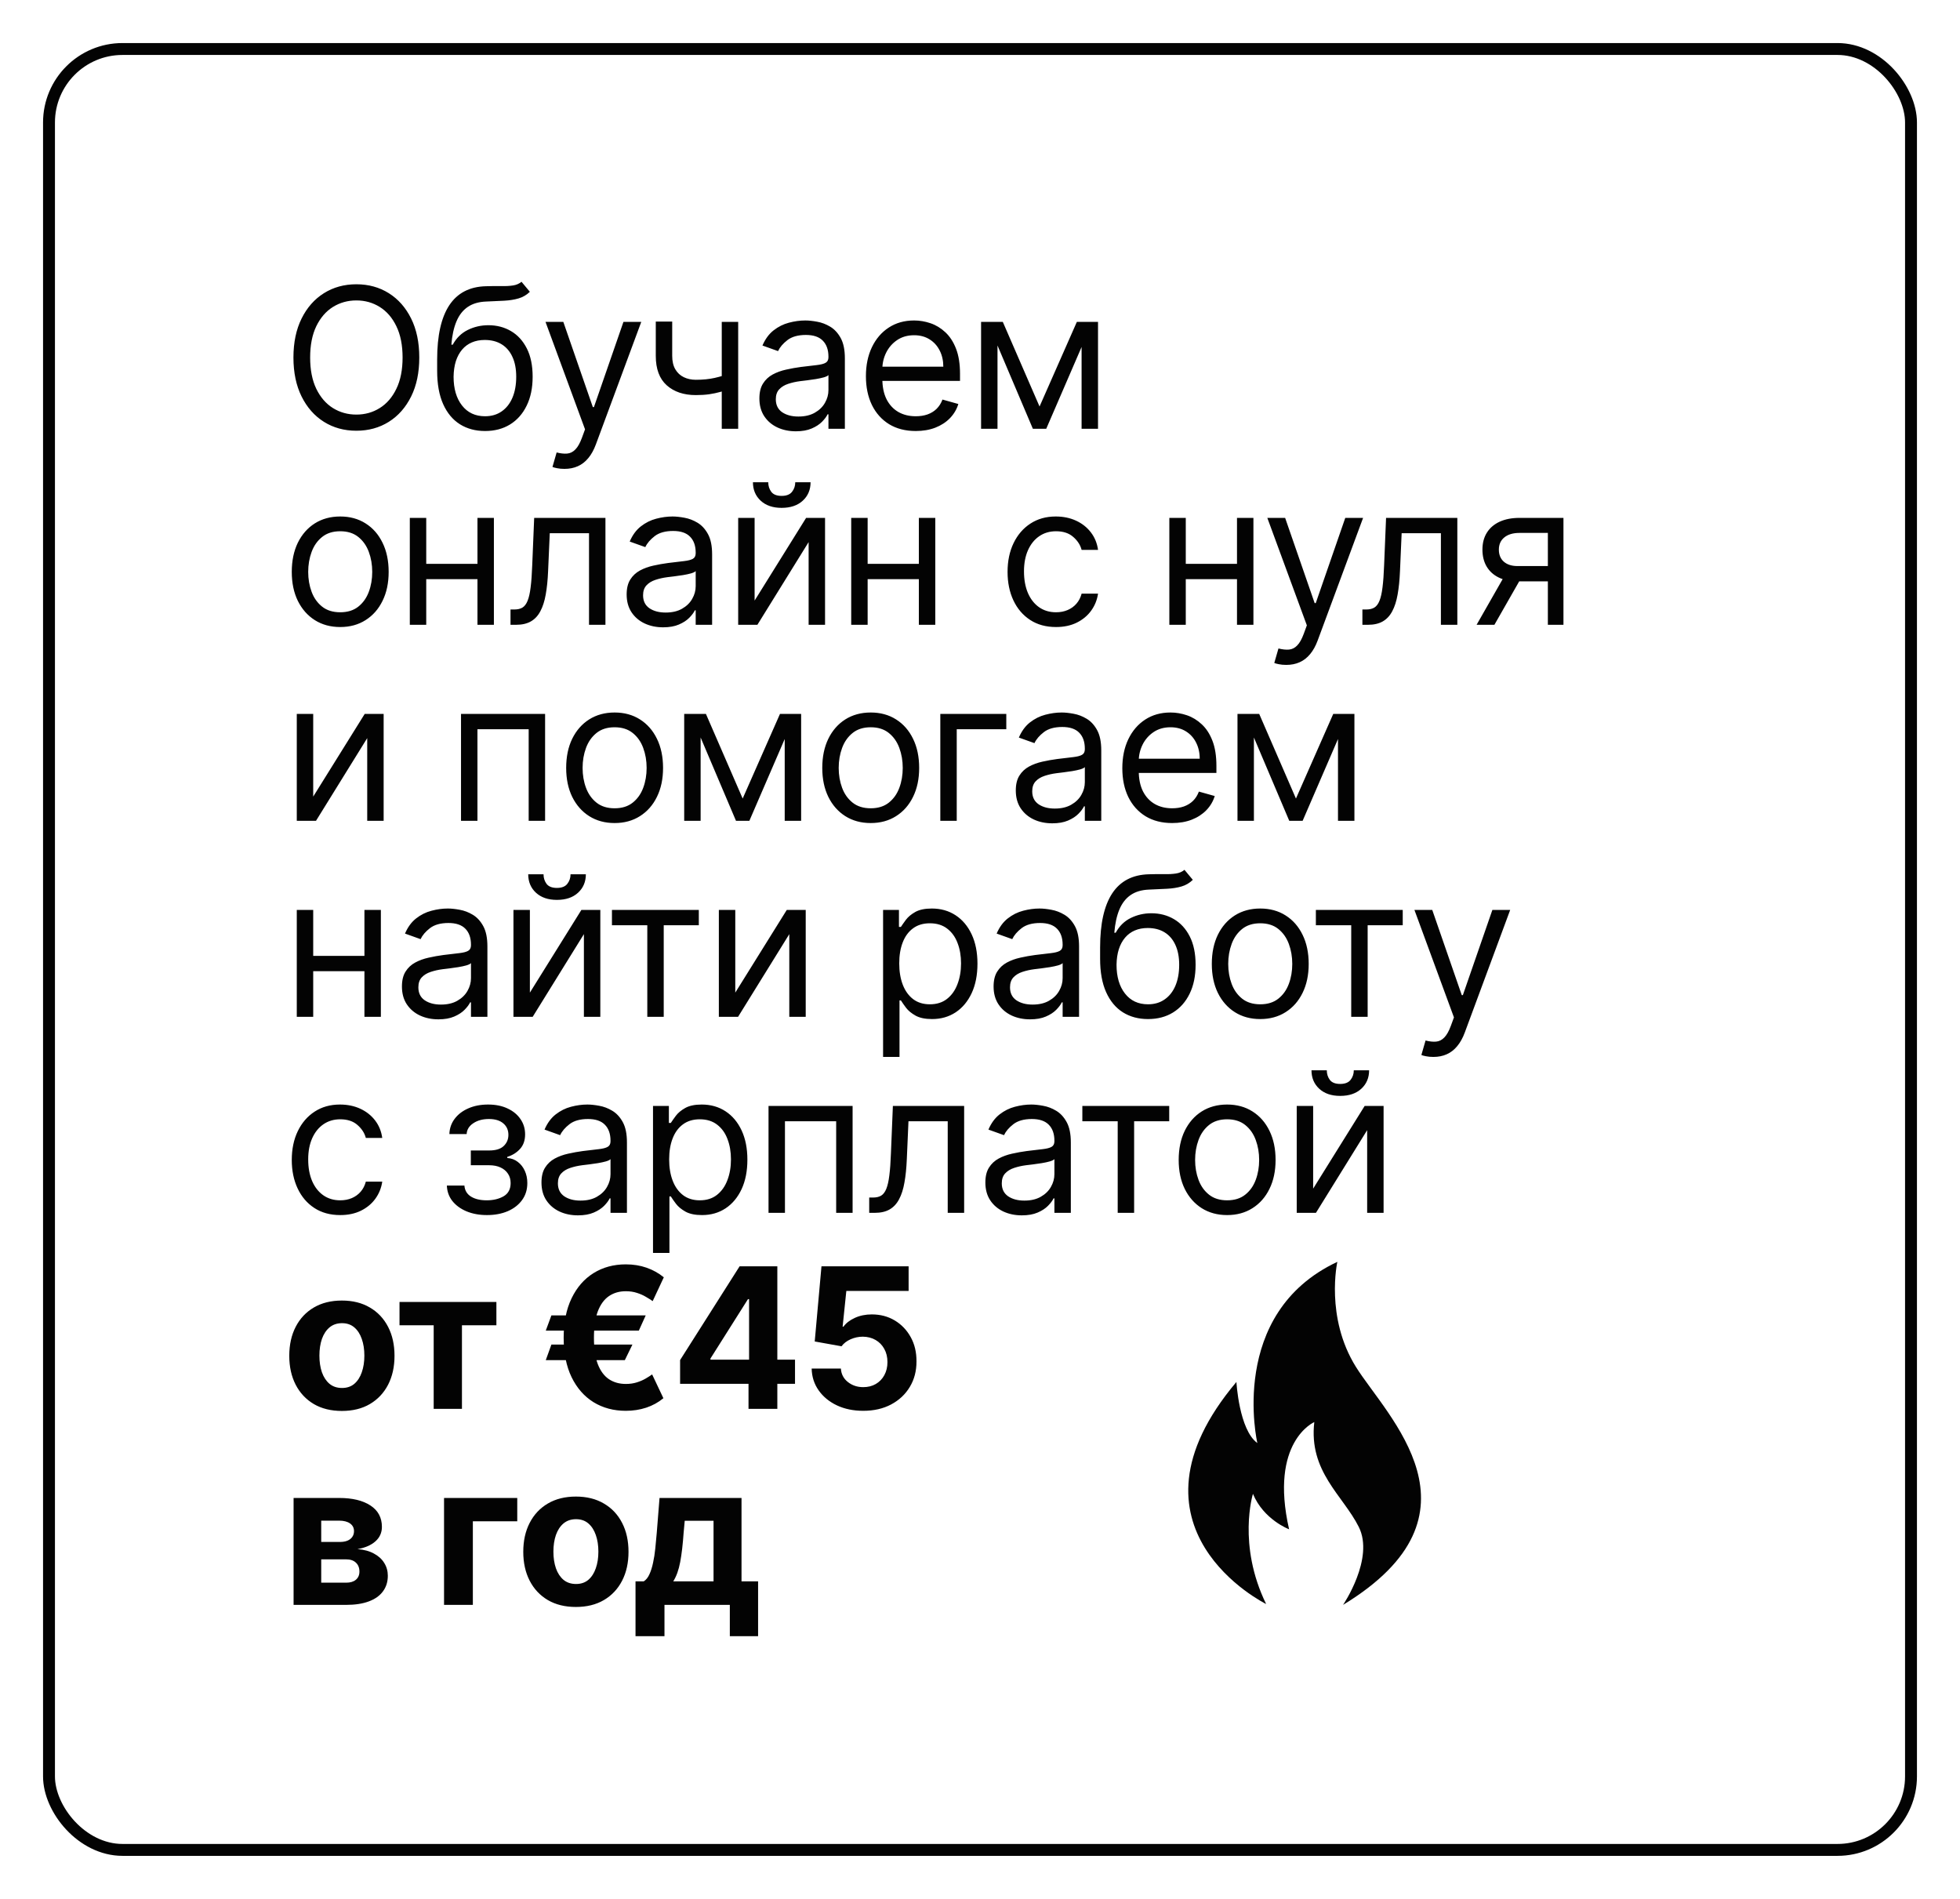 <?xml version="1.0" encoding="UTF-8"?> <svg xmlns="http://www.w3.org/2000/svg" width="160" height="155" viewBox="0 0 160 155" fill="none"> <g filter="url(#filter0_b_30_18)"> <rect width="160" height="155" fill="white" fill-opacity="0.7"></rect> </g> <rect x="4" y="4" width="152" height="147" rx="6" stroke="#030303" stroke-width="0.972" stroke-linecap="round"></rect> <path d="M34.227 29.182C34.227 30.409 34.006 31.47 33.562 32.364C33.119 33.258 32.511 33.947 31.739 34.432C30.966 34.917 30.083 35.159 29.091 35.159C28.099 35.159 27.216 34.917 26.443 34.432C25.671 33.947 25.062 33.258 24.619 32.364C24.176 31.47 23.954 30.409 23.954 29.182C23.954 27.954 24.176 26.894 24.619 26C25.062 25.106 25.671 24.417 26.443 23.932C27.216 23.447 28.099 23.204 29.091 23.204C30.083 23.204 30.966 23.447 31.739 23.932C32.511 24.417 33.119 25.106 33.562 26C34.006 26.894 34.227 27.954 34.227 29.182ZM32.864 29.182C32.864 28.174 32.695 27.324 32.358 26.631C32.025 25.938 31.572 25.413 31 25.057C30.432 24.701 29.796 24.523 29.091 24.523C28.386 24.523 27.748 24.701 27.176 25.057C26.608 25.413 26.155 25.938 25.818 26.631C25.485 27.324 25.318 28.174 25.318 29.182C25.318 30.189 25.485 31.04 25.818 31.733C26.155 32.426 26.608 32.951 27.176 33.307C27.748 33.663 28.386 33.841 29.091 33.841C29.796 33.841 30.432 33.663 31 33.307C31.572 32.951 32.025 32.426 32.358 31.733C32.695 31.04 32.864 30.189 32.864 29.182ZM42.572 23L43.254 23.818C42.989 24.076 42.682 24.256 42.333 24.358C41.985 24.46 41.591 24.523 41.152 24.546C40.712 24.568 40.224 24.591 39.686 24.614C39.08 24.636 38.578 24.784 38.18 25.057C37.782 25.329 37.475 25.724 37.26 26.239C37.044 26.754 36.905 27.386 36.845 28.136H36.958C37.254 27.591 37.663 27.189 38.186 26.932C38.708 26.674 39.269 26.546 39.867 26.546C40.549 26.546 41.163 26.704 41.708 27.023C42.254 27.341 42.686 27.812 43.004 28.438C43.322 29.062 43.481 29.833 43.481 30.75C43.481 31.663 43.318 32.451 42.992 33.114C42.67 33.776 42.218 34.288 41.635 34.648C41.055 35.004 40.375 35.182 39.595 35.182C38.815 35.182 38.131 34.998 37.544 34.631C36.956 34.26 36.5 33.71 36.174 32.983C35.849 32.252 35.686 31.349 35.686 30.273V29.341C35.686 27.398 36.015 25.924 36.674 24.921C37.337 23.917 38.333 23.398 39.663 23.364C40.133 23.349 40.551 23.345 40.919 23.352C41.286 23.36 41.606 23.343 41.879 23.301C42.152 23.259 42.383 23.159 42.572 23ZM39.595 33.977C40.121 33.977 40.574 33.845 40.953 33.58C41.335 33.314 41.629 32.941 41.833 32.46C42.038 31.975 42.14 31.405 42.14 30.75C42.14 30.114 42.036 29.572 41.828 29.125C41.623 28.678 41.33 28.337 40.947 28.102C40.565 27.867 40.106 27.75 39.572 27.75C39.182 27.75 38.831 27.816 38.521 27.949C38.21 28.081 37.945 28.276 37.725 28.534C37.506 28.792 37.335 29.106 37.214 29.477C37.097 29.849 37.034 30.273 37.027 30.75C37.027 31.727 37.256 32.51 37.714 33.097C38.172 33.684 38.799 33.977 39.595 33.977ZM46.076 38.273C45.849 38.273 45.646 38.254 45.468 38.216C45.29 38.182 45.167 38.148 45.099 38.114L45.44 36.932C45.765 37.015 46.053 37.045 46.303 37.023C46.553 37 46.775 36.888 46.968 36.688C47.165 36.49 47.345 36.17 47.508 35.727L47.758 35.045L44.531 26.273H45.985L48.394 33.227H48.485L50.894 26.273H52.349L48.644 36.273C48.477 36.724 48.271 37.097 48.025 37.392C47.779 37.691 47.493 37.913 47.167 38.057C46.845 38.201 46.481 38.273 46.076 38.273ZM60.26 26.273V35H58.919V26.273H60.26ZM59.737 30.432V31.682C59.434 31.796 59.133 31.896 58.834 31.983C58.535 32.066 58.22 32.133 57.891 32.182C57.561 32.227 57.2 32.25 56.806 32.25C55.817 32.25 55.023 31.983 54.425 31.449C53.83 30.915 53.533 30.114 53.533 29.046V26.25H54.874V29.046C54.874 29.492 54.959 29.86 55.13 30.148C55.3 30.436 55.531 30.65 55.823 30.79C56.114 30.93 56.442 31 56.806 31C57.374 31 57.887 30.949 58.345 30.847C58.807 30.741 59.272 30.602 59.737 30.432ZM64.969 35.205C64.416 35.205 63.914 35.1 63.463 34.892C63.012 34.68 62.654 34.375 62.389 33.977C62.124 33.576 61.991 33.091 61.991 32.523C61.991 32.023 62.09 31.617 62.287 31.307C62.484 30.992 62.747 30.746 63.077 30.568C63.406 30.39 63.77 30.258 64.167 30.171C64.569 30.079 64.972 30.008 65.378 29.954C65.908 29.886 66.338 29.835 66.667 29.801C67.001 29.763 67.243 29.701 67.395 29.614C67.55 29.526 67.628 29.375 67.628 29.159V29.114C67.628 28.553 67.474 28.117 67.167 27.807C66.864 27.496 66.404 27.341 65.787 27.341C65.147 27.341 64.645 27.481 64.281 27.761C63.917 28.042 63.662 28.341 63.514 28.659L62.241 28.204C62.469 27.674 62.772 27.261 63.15 26.966C63.533 26.667 63.95 26.458 64.4 26.341C64.855 26.22 65.302 26.159 65.741 26.159C66.022 26.159 66.344 26.193 66.707 26.261C67.075 26.326 67.429 26.46 67.77 26.665C68.114 26.869 68.4 27.178 68.628 27.591C68.855 28.004 68.969 28.557 68.969 29.25V35H67.628V33.818H67.559C67.469 34.008 67.317 34.21 67.105 34.426C66.893 34.642 66.611 34.826 66.258 34.977C65.906 35.129 65.476 35.205 64.969 35.205ZM65.173 34C65.703 34 66.15 33.896 66.514 33.688C66.882 33.479 67.158 33.21 67.344 32.881C67.533 32.551 67.628 32.205 67.628 31.841V30.614C67.571 30.682 67.446 30.744 67.253 30.801C67.063 30.854 66.844 30.901 66.594 30.943C66.347 30.981 66.107 31.015 65.872 31.046C65.641 31.072 65.453 31.095 65.309 31.114C64.961 31.159 64.635 31.233 64.332 31.335C64.033 31.434 63.791 31.583 63.605 31.784C63.423 31.981 63.332 32.25 63.332 32.591C63.332 33.057 63.505 33.409 63.849 33.648C64.198 33.883 64.639 34 65.173 34ZM74.755 35.182C73.914 35.182 73.189 34.996 72.579 34.625C71.973 34.25 71.505 33.727 71.176 33.057C70.85 32.383 70.687 31.599 70.687 30.704C70.687 29.811 70.85 29.023 71.176 28.341C71.505 27.655 71.963 27.121 72.551 26.739C73.141 26.352 73.831 26.159 74.619 26.159C75.073 26.159 75.522 26.235 75.965 26.386C76.409 26.538 76.812 26.784 77.176 27.125C77.539 27.462 77.829 27.909 78.045 28.466C78.261 29.023 78.369 29.708 78.369 30.523V31.091H71.641V29.932H77.005C77.005 29.439 76.907 29 76.71 28.614C76.516 28.227 76.24 27.922 75.88 27.699C75.524 27.475 75.104 27.364 74.619 27.364C74.085 27.364 73.623 27.496 73.232 27.761C72.846 28.023 72.549 28.364 72.34 28.784C72.132 29.204 72.028 29.655 72.028 30.136V30.909C72.028 31.568 72.141 32.127 72.369 32.585C72.6 33.04 72.92 33.386 73.329 33.625C73.738 33.86 74.213 33.977 74.755 33.977C75.107 33.977 75.426 33.928 75.71 33.83C75.998 33.727 76.246 33.576 76.454 33.375C76.662 33.17 76.823 32.917 76.937 32.614L78.232 32.977C78.096 33.417 77.867 33.803 77.545 34.136C77.223 34.466 76.825 34.724 76.352 34.909C75.878 35.091 75.346 35.182 74.755 35.182ZM84.861 33.182L87.907 26.273H89.179L85.407 35H84.316L80.611 26.273H81.861L84.861 33.182ZM81.429 26.273V35H80.088V26.273H81.429ZM88.293 35V26.273H89.634V35H88.293ZM27.773 51.182C26.985 51.182 26.294 50.994 25.699 50.619C25.108 50.244 24.646 49.72 24.312 49.045C23.983 48.371 23.818 47.583 23.818 46.682C23.818 45.773 23.983 44.979 24.312 44.301C24.646 43.623 25.108 43.097 25.699 42.722C26.294 42.347 26.985 42.159 27.773 42.159C28.561 42.159 29.25 42.347 29.841 42.722C30.436 43.097 30.898 43.623 31.227 44.301C31.561 44.979 31.727 45.773 31.727 46.682C31.727 47.583 31.561 48.371 31.227 49.045C30.898 49.72 30.436 50.244 29.841 50.619C29.25 50.994 28.561 51.182 27.773 51.182ZM27.773 49.977C28.371 49.977 28.864 49.824 29.25 49.517C29.636 49.21 29.922 48.807 30.108 48.307C30.294 47.807 30.386 47.265 30.386 46.682C30.386 46.099 30.294 45.555 30.108 45.051C29.922 44.547 29.636 44.14 29.25 43.83C28.864 43.519 28.371 43.364 27.773 43.364C27.174 43.364 26.682 43.519 26.296 43.83C25.909 44.14 25.623 44.547 25.438 45.051C25.252 45.555 25.159 46.099 25.159 46.682C25.159 47.265 25.252 47.807 25.438 48.307C25.623 48.807 25.909 49.21 26.296 49.517C26.682 49.824 27.174 49.977 27.773 49.977ZM39.295 46.023V47.273H34.477V46.023H39.295ZM34.795 42.273V51H33.454V42.273H34.795ZM40.318 42.273V51H38.977V42.273H40.318ZM41.674 51V49.75H41.992C42.254 49.75 42.471 49.699 42.645 49.597C42.82 49.49 42.96 49.307 43.066 49.045C43.176 48.78 43.259 48.413 43.316 47.943C43.377 47.47 43.42 46.867 43.447 46.136L43.606 42.273H49.424V51H48.083V43.523H44.879L44.742 46.636C44.712 47.352 44.647 47.983 44.549 48.528C44.454 49.07 44.308 49.525 44.111 49.892C43.918 50.26 43.661 50.536 43.339 50.722C43.017 50.907 42.613 51 42.129 51H41.674ZM54.132 51.205C53.579 51.205 53.077 51.1 52.627 50.892C52.176 50.68 51.818 50.375 51.553 49.977C51.288 49.576 51.155 49.091 51.155 48.523C51.155 48.023 51.254 47.617 51.45 47.307C51.648 46.992 51.911 46.746 52.24 46.568C52.57 46.39 52.934 46.258 53.331 46.17C53.733 46.08 54.136 46.008 54.541 45.955C55.072 45.886 55.502 45.835 55.831 45.801C56.164 45.763 56.407 45.701 56.559 45.614C56.714 45.526 56.791 45.375 56.791 45.159V45.114C56.791 44.553 56.638 44.117 56.331 43.807C56.028 43.496 55.568 43.341 54.95 43.341C54.31 43.341 53.809 43.481 53.445 43.761C53.081 44.042 52.825 44.341 52.678 44.659L51.405 44.205C51.632 43.674 51.935 43.261 52.314 42.966C52.697 42.667 53.113 42.458 53.564 42.341C54.019 42.22 54.466 42.159 54.905 42.159C55.185 42.159 55.507 42.193 55.871 42.261C56.238 42.326 56.593 42.46 56.934 42.665C57.278 42.869 57.564 43.178 57.791 43.591C58.019 44.004 58.132 44.557 58.132 45.25V51H56.791V49.818H56.723C56.632 50.008 56.481 50.21 56.269 50.426C56.057 50.642 55.774 50.826 55.422 50.977C55.07 51.129 54.64 51.205 54.132 51.205ZM54.337 50C54.867 50 55.314 49.896 55.678 49.688C56.045 49.479 56.322 49.21 56.507 48.881C56.697 48.551 56.791 48.205 56.791 47.841V46.614C56.735 46.682 56.61 46.744 56.416 46.801C56.227 46.854 56.007 46.901 55.757 46.943C55.511 46.981 55.271 47.015 55.036 47.045C54.805 47.072 54.617 47.095 54.473 47.114C54.125 47.159 53.799 47.233 53.496 47.335C53.197 47.434 52.954 47.583 52.769 47.784C52.587 47.981 52.496 48.25 52.496 48.591C52.496 49.057 52.668 49.409 53.013 49.648C53.361 49.883 53.803 50 54.337 50ZM61.601 49.023L65.805 42.273H67.351V51H66.01V44.25L61.828 51H60.26V42.273H61.601V49.023ZM64.919 39.364H66.169C66.169 39.977 65.957 40.479 65.532 40.869C65.108 41.26 64.532 41.455 63.805 41.455C63.089 41.455 62.519 41.26 62.095 40.869C61.675 40.479 61.464 39.977 61.464 39.364H62.714C62.714 39.659 62.796 39.919 62.959 40.142C63.125 40.365 63.407 40.477 63.805 40.477C64.203 40.477 64.487 40.365 64.657 40.142C64.832 39.919 64.919 39.659 64.919 39.364ZM75.328 46.023V47.273H70.509V46.023H75.328ZM70.828 42.273V51H69.487V42.273H70.828ZM76.35 42.273V51H75.009V42.273H76.35ZM86.205 51.182C85.386 51.182 84.682 50.989 84.091 50.602C83.5 50.216 83.046 49.684 82.727 49.006C82.409 48.328 82.25 47.553 82.25 46.682C82.25 45.795 82.413 45.013 82.739 44.335C83.068 43.653 83.527 43.121 84.114 42.739C84.705 42.352 85.394 42.159 86.182 42.159C86.796 42.159 87.349 42.273 87.841 42.5C88.333 42.727 88.737 43.045 89.051 43.455C89.366 43.864 89.561 44.341 89.636 44.886H88.296C88.193 44.489 87.966 44.136 87.614 43.83C87.265 43.519 86.796 43.364 86.205 43.364C85.682 43.364 85.224 43.5 84.83 43.773C84.439 44.042 84.135 44.422 83.915 44.915C83.699 45.403 83.591 45.977 83.591 46.636C83.591 47.311 83.697 47.898 83.909 48.398C84.125 48.898 84.428 49.286 84.818 49.562C85.212 49.839 85.674 49.977 86.205 49.977C86.553 49.977 86.869 49.917 87.153 49.795C87.438 49.674 87.678 49.5 87.875 49.273C88.072 49.045 88.212 48.773 88.296 48.455H89.636C89.561 48.97 89.373 49.434 89.074 49.847C88.778 50.256 88.386 50.581 87.898 50.824C87.413 51.062 86.849 51.182 86.205 51.182ZM101.298 46.023V47.273H96.479V46.023H101.298ZM96.798 42.273V51H95.457V42.273H96.798ZM102.32 42.273V51H100.979V42.273H102.32ZM105 54.273C104.773 54.273 104.57 54.254 104.392 54.216C104.214 54.182 104.091 54.148 104.023 54.114L104.364 52.932C104.69 53.015 104.978 53.045 105.228 53.023C105.478 53 105.699 52.888 105.892 52.688C106.089 52.49 106.269 52.17 106.432 51.727L106.682 51.045L103.455 42.273H104.909L107.318 49.227H107.409L109.818 42.273H111.273L107.568 52.273C107.402 52.724 107.195 53.097 106.949 53.392C106.703 53.691 106.417 53.913 106.091 54.057C105.769 54.201 105.406 54.273 105 54.273ZM111.216 51V49.75H111.534C111.795 49.75 112.013 49.699 112.187 49.597C112.362 49.49 112.502 49.307 112.608 49.045C112.718 48.78 112.801 48.413 112.858 47.943C112.918 47.47 112.962 46.867 112.989 46.136L113.148 42.273H118.966V51H117.625V43.523H114.42L114.284 46.636C114.254 47.352 114.189 47.983 114.091 48.528C113.996 49.07 113.85 49.525 113.653 49.892C113.46 50.26 113.203 50.536 112.881 50.722C112.559 50.907 112.155 51 111.67 51H111.216ZM126.356 51V43.5H124.038C123.515 43.5 123.104 43.621 122.805 43.864C122.506 44.106 122.356 44.439 122.356 44.864C122.356 45.28 122.49 45.608 122.759 45.847C123.032 46.085 123.405 46.205 123.879 46.205H126.697V47.455H123.879C123.288 47.455 122.778 47.35 122.35 47.142C121.922 46.934 121.593 46.636 121.362 46.25C121.131 45.86 121.015 45.398 121.015 44.864C121.015 44.326 121.136 43.864 121.379 43.477C121.621 43.091 121.968 42.794 122.419 42.585C122.873 42.377 123.413 42.273 124.038 42.273H127.629V51H126.356ZM120.538 51L123.015 46.659H124.47L121.992 51H120.538ZM25.568 65.023L29.773 58.273H31.318V67H29.977V60.25L25.796 67H24.227V58.273H25.568V65.023ZM37.634 67V58.273H44.498V67H43.157V59.523H38.975V67H37.634ZM50.172 67.182C49.384 67.182 48.693 66.994 48.098 66.619C47.507 66.244 47.045 65.72 46.712 65.046C46.382 64.371 46.218 63.583 46.218 62.682C46.218 61.773 46.382 60.979 46.712 60.301C47.045 59.623 47.507 59.097 48.098 58.722C48.693 58.347 49.384 58.159 50.172 58.159C50.96 58.159 51.649 58.347 52.24 58.722C52.835 59.097 53.297 59.623 53.627 60.301C53.96 60.979 54.127 61.773 54.127 62.682C54.127 63.583 53.96 64.371 53.627 65.046C53.297 65.72 52.835 66.244 52.24 66.619C51.649 66.994 50.96 67.182 50.172 67.182ZM50.172 65.977C50.771 65.977 51.263 65.824 51.649 65.517C52.036 65.21 52.322 64.807 52.507 64.307C52.693 63.807 52.786 63.265 52.786 62.682C52.786 62.099 52.693 61.555 52.507 61.051C52.322 60.547 52.036 60.14 51.649 59.83C51.263 59.519 50.771 59.364 50.172 59.364C49.574 59.364 49.081 59.519 48.695 59.83C48.309 60.14 48.023 60.547 47.837 61.051C47.651 61.555 47.559 62.099 47.559 62.682C47.559 63.265 47.651 63.807 47.837 64.307C48.023 64.807 48.309 65.21 48.695 65.517C49.081 65.824 49.574 65.977 50.172 65.977ZM60.626 65.182L63.672 58.273H64.944L61.172 67H60.081L56.376 58.273H57.626L60.626 65.182ZM57.194 58.273V67H55.853V58.273H57.194ZM64.058 67V58.273H65.399V67H64.058ZM71.079 67.182C70.291 67.182 69.6 66.994 69.005 66.619C68.414 66.244 67.952 65.72 67.619 65.046C67.289 64.371 67.124 63.583 67.124 62.682C67.124 61.773 67.289 60.979 67.619 60.301C67.952 59.623 68.414 59.097 69.005 58.722C69.6 58.347 70.291 58.159 71.079 58.159C71.867 58.159 72.556 58.347 73.147 58.722C73.742 59.097 74.204 59.623 74.534 60.301C74.867 60.979 75.034 61.773 75.034 62.682C75.034 63.583 74.867 64.371 74.534 65.046C74.204 65.72 73.742 66.244 73.147 66.619C72.556 66.994 71.867 67.182 71.079 67.182ZM71.079 65.977C71.677 65.977 72.17 65.824 72.556 65.517C72.943 65.21 73.229 64.807 73.414 64.307C73.6 63.807 73.693 63.265 73.693 62.682C73.693 62.099 73.6 61.555 73.414 61.051C73.229 60.547 72.943 60.14 72.556 59.83C72.17 59.519 71.677 59.364 71.079 59.364C70.481 59.364 69.988 59.519 69.602 59.83C69.215 60.14 68.929 60.547 68.744 61.051C68.558 61.555 68.465 62.099 68.465 62.682C68.465 63.265 68.558 63.807 68.744 64.307C68.929 64.807 69.215 65.21 69.602 65.517C69.988 65.824 70.481 65.977 71.079 65.977ZM82.147 58.273V59.523H78.101V67H76.76V58.273H82.147ZM85.899 67.204C85.346 67.204 84.844 67.1 84.394 66.892C83.943 66.68 83.585 66.375 83.32 65.977C83.055 65.576 82.922 65.091 82.922 64.523C82.922 64.023 83.02 63.617 83.217 63.307C83.414 62.992 83.678 62.746 84.007 62.568C84.337 62.39 84.7 62.258 85.098 62.17C85.5 62.08 85.903 62.008 86.308 61.955C86.839 61.886 87.269 61.835 87.598 61.801C87.931 61.763 88.174 61.701 88.325 61.614C88.481 61.526 88.558 61.375 88.558 61.159V61.114C88.558 60.553 88.405 60.117 88.098 59.807C87.795 59.496 87.335 59.341 86.717 59.341C86.077 59.341 85.575 59.481 85.212 59.761C84.848 60.042 84.592 60.341 84.445 60.659L83.172 60.205C83.399 59.674 83.702 59.261 84.081 58.966C84.464 58.667 84.88 58.458 85.331 58.341C85.786 58.22 86.233 58.159 86.672 58.159C86.952 58.159 87.274 58.193 87.638 58.261C88.005 58.326 88.359 58.46 88.7 58.665C89.045 58.869 89.331 59.178 89.558 59.591C89.786 60.004 89.899 60.557 89.899 61.25V67H88.558V65.818H88.49C88.399 66.008 88.248 66.21 88.036 66.426C87.823 66.642 87.541 66.826 87.189 66.977C86.837 67.129 86.407 67.204 85.899 67.204ZM86.104 66C86.634 66 87.081 65.896 87.445 65.688C87.812 65.479 88.089 65.21 88.274 64.881C88.464 64.551 88.558 64.204 88.558 63.841V62.614C88.501 62.682 88.376 62.744 88.183 62.801C87.994 62.854 87.774 62.901 87.524 62.943C87.278 62.981 87.037 63.015 86.803 63.045C86.572 63.072 86.384 63.095 86.24 63.114C85.892 63.159 85.566 63.233 85.263 63.335C84.964 63.434 84.721 63.583 84.536 63.784C84.354 63.981 84.263 64.25 84.263 64.591C84.263 65.057 84.435 65.409 84.78 65.648C85.128 65.883 85.57 66 86.104 66ZM95.686 67.182C94.845 67.182 94.12 66.996 93.51 66.625C92.903 66.25 92.436 65.727 92.106 65.057C91.78 64.383 91.618 63.599 91.618 62.705C91.618 61.811 91.78 61.023 92.106 60.341C92.436 59.655 92.894 59.121 93.481 58.739C94.072 58.352 94.761 58.159 95.549 58.159C96.004 58.159 96.453 58.235 96.896 58.386C97.339 58.538 97.743 58.784 98.106 59.125C98.47 59.462 98.76 59.909 98.975 60.466C99.191 61.023 99.299 61.708 99.299 62.523V63.091H92.572V61.932H97.936C97.936 61.439 97.837 61 97.64 60.614C97.447 60.227 97.171 59.922 96.811 59.699C96.455 59.475 96.034 59.364 95.549 59.364C95.015 59.364 94.553 59.496 94.163 59.761C93.777 60.023 93.479 60.364 93.271 60.784C93.063 61.205 92.959 61.655 92.959 62.136V62.909C92.959 63.568 93.072 64.127 93.299 64.585C93.53 65.04 93.85 65.386 94.26 65.625C94.669 65.86 95.144 65.977 95.686 65.977C96.038 65.977 96.356 65.928 96.64 65.829C96.928 65.727 97.176 65.576 97.385 65.375C97.593 65.171 97.754 64.917 97.868 64.614L99.163 64.977C99.027 65.417 98.797 65.803 98.475 66.136C98.153 66.466 97.756 66.724 97.282 66.909C96.809 67.091 96.277 67.182 95.686 67.182ZM105.792 65.182L108.837 58.273H110.11L106.337 67H105.246L101.542 58.273H102.792L105.792 65.182ZM102.36 58.273V67H101.019V58.273H102.36ZM109.224 67V58.273H110.565V67H109.224ZM30.068 78.023V79.273H25.25V78.023H30.068ZM25.568 74.273V83H24.227V74.273H25.568ZM31.091 74.273V83H29.75V74.273H31.091ZM35.788 83.204C35.235 83.204 34.733 83.1 34.282 82.892C33.831 82.68 33.474 82.375 33.208 81.977C32.943 81.576 32.811 81.091 32.811 80.523C32.811 80.023 32.909 79.617 33.106 79.307C33.303 78.992 33.566 78.746 33.896 78.568C34.225 78.39 34.589 78.258 34.987 78.171C35.388 78.079 35.792 78.008 36.197 77.954C36.727 77.886 37.157 77.835 37.487 77.801C37.82 77.763 38.063 77.701 38.214 77.614C38.369 77.526 38.447 77.375 38.447 77.159V77.114C38.447 76.553 38.294 76.117 37.987 75.807C37.684 75.496 37.224 75.341 36.606 75.341C35.966 75.341 35.464 75.481 35.1 75.761C34.737 76.042 34.481 76.341 34.333 76.659L33.061 76.204C33.288 75.674 33.591 75.261 33.97 74.966C34.352 74.667 34.769 74.458 35.22 74.341C35.674 74.22 36.121 74.159 36.561 74.159C36.841 74.159 37.163 74.193 37.527 74.261C37.894 74.326 38.248 74.46 38.589 74.665C38.934 74.869 39.22 75.178 39.447 75.591C39.674 76.004 39.788 76.557 39.788 77.25V83H38.447V81.818H38.379C38.288 82.008 38.136 82.21 37.924 82.426C37.712 82.642 37.43 82.826 37.078 82.977C36.725 83.129 36.295 83.204 35.788 83.204ZM35.992 82C36.523 82 36.97 81.896 37.333 81.688C37.701 81.479 37.977 81.21 38.163 80.881C38.352 80.551 38.447 80.204 38.447 79.841V78.614C38.39 78.682 38.265 78.744 38.072 78.801C37.883 78.854 37.663 78.901 37.413 78.943C37.167 78.981 36.926 79.015 36.691 79.046C36.46 79.072 36.273 79.095 36.129 79.114C35.78 79.159 35.455 79.233 35.152 79.335C34.852 79.434 34.61 79.583 34.424 79.784C34.242 79.981 34.152 80.25 34.152 80.591C34.152 81.057 34.324 81.409 34.669 81.648C35.017 81.883 35.458 82 35.992 82ZM43.256 81.023L47.461 74.273H49.006V83H47.665V76.25L43.484 83H41.915V74.273H43.256V81.023ZM46.575 71.364H47.825C47.825 71.977 47.612 72.479 47.188 72.869C46.764 73.26 46.188 73.454 45.461 73.454C44.745 73.454 44.175 73.26 43.751 72.869C43.33 72.479 43.12 71.977 43.12 71.364H44.37C44.37 71.659 44.451 71.919 44.614 72.142C44.781 72.365 45.063 72.477 45.461 72.477C45.859 72.477 46.143 72.365 46.313 72.142C46.487 71.919 46.575 71.659 46.575 71.364ZM49.955 75.523V74.273H57.046V75.523H54.182V83H52.841V75.523H49.955ZM60.023 81.023L64.227 74.273H65.773V83H64.432V76.25L60.25 83H58.682V74.273H60.023V81.023ZM72.088 86.273V74.273H73.384V75.659H73.543C73.642 75.508 73.778 75.314 73.952 75.079C74.13 74.841 74.384 74.629 74.713 74.443C75.047 74.254 75.498 74.159 76.066 74.159C76.801 74.159 77.448 74.343 78.009 74.71C78.57 75.078 79.007 75.599 79.322 76.273C79.636 76.947 79.793 77.742 79.793 78.659C79.793 79.583 79.636 80.385 79.322 81.062C79.007 81.737 78.572 82.26 78.015 82.631C77.458 82.998 76.816 83.182 76.088 83.182C75.528 83.182 75.079 83.089 74.742 82.903C74.405 82.714 74.145 82.5 73.963 82.261C73.782 82.019 73.642 81.818 73.543 81.659H73.429V86.273H72.088ZM73.407 78.636C73.407 79.296 73.503 79.877 73.697 80.381C73.89 80.881 74.172 81.273 74.543 81.557C74.914 81.837 75.369 81.977 75.907 81.977C76.467 81.977 76.935 81.829 77.31 81.534C77.689 81.235 77.973 80.833 78.162 80.329C78.356 79.822 78.452 79.258 78.452 78.636C78.452 78.023 78.358 77.47 78.168 76.977C77.983 76.481 77.7 76.089 77.322 75.801C76.947 75.51 76.475 75.364 75.907 75.364C75.361 75.364 74.903 75.502 74.532 75.778C74.16 76.051 73.88 76.434 73.691 76.926C73.501 77.415 73.407 77.985 73.407 78.636ZM84.087 83.204C83.534 83.204 83.032 83.1 82.581 82.892C82.13 82.68 81.772 82.375 81.507 81.977C81.242 81.576 81.109 81.091 81.109 80.523C81.109 80.023 81.208 79.617 81.405 79.307C81.602 78.992 81.865 78.746 82.195 78.568C82.524 78.39 82.888 78.258 83.286 78.171C83.687 78.079 84.091 78.008 84.496 77.954C85.026 77.886 85.456 77.835 85.786 77.801C86.119 77.763 86.361 77.701 86.513 77.614C86.668 77.526 86.746 77.375 86.746 77.159V77.114C86.746 76.553 86.592 76.117 86.286 75.807C85.983 75.496 85.522 75.341 84.905 75.341C84.265 75.341 83.763 75.481 83.399 75.761C83.036 76.042 82.78 76.341 82.632 76.659L81.359 76.204C81.587 75.674 81.89 75.261 82.269 74.966C82.651 74.667 83.068 74.458 83.519 74.341C83.973 74.22 84.42 74.159 84.859 74.159C85.14 74.159 85.462 74.193 85.825 74.261C86.193 74.326 86.547 74.46 86.888 74.665C87.233 74.869 87.519 75.178 87.746 75.591C87.973 76.004 88.087 76.557 88.087 77.25V83H86.746V81.818H86.678C86.587 82.008 86.435 82.21 86.223 82.426C86.011 82.642 85.729 82.826 85.376 82.977C85.024 83.129 84.594 83.204 84.087 83.204ZM84.291 82C84.822 82 85.269 81.896 85.632 81.688C86 81.479 86.276 81.21 86.462 80.881C86.651 80.551 86.746 80.204 86.746 79.841V78.614C86.689 78.682 86.564 78.744 86.371 78.801C86.181 78.854 85.962 78.901 85.712 78.943C85.466 78.981 85.225 79.015 84.99 79.046C84.759 79.072 84.572 79.095 84.428 79.114C84.079 79.159 83.753 79.233 83.45 79.335C83.151 79.434 82.909 79.583 82.723 79.784C82.541 79.981 82.45 80.25 82.45 80.591C82.45 81.057 82.623 81.409 82.967 81.648C83.316 81.883 83.757 82 84.291 82ZM96.691 71L97.373 71.818C97.108 72.076 96.801 72.256 96.453 72.358C96.104 72.46 95.71 72.523 95.271 72.546C94.832 72.568 94.343 72.591 93.805 72.614C93.199 72.636 92.697 72.784 92.299 73.057C91.902 73.329 91.595 73.724 91.379 74.239C91.163 74.754 91.025 75.386 90.964 76.136H91.078C91.373 75.591 91.782 75.189 92.305 74.932C92.828 74.674 93.388 74.546 93.987 74.546C94.669 74.546 95.282 74.704 95.828 75.023C96.373 75.341 96.805 75.812 97.123 76.438C97.441 77.062 97.6 77.833 97.6 78.75C97.6 79.663 97.438 80.451 97.112 81.114C96.79 81.776 96.337 82.288 95.754 82.648C95.174 83.004 94.495 83.182 93.714 83.182C92.934 83.182 92.25 82.998 91.663 82.631C91.076 82.26 90.62 81.71 90.294 80.983C89.968 80.252 89.805 79.349 89.805 78.273V77.341C89.805 75.398 90.135 73.924 90.794 72.921C91.457 71.917 92.453 71.398 93.782 71.364C94.252 71.349 94.671 71.345 95.038 71.352C95.405 71.36 95.725 71.343 95.998 71.301C96.271 71.26 96.502 71.159 96.691 71ZM93.714 81.977C94.241 81.977 94.693 81.845 95.072 81.579C95.455 81.314 95.748 80.941 95.953 80.46C96.157 79.975 96.26 79.405 96.26 78.75C96.26 78.114 96.155 77.572 95.947 77.125C95.743 76.678 95.449 76.337 95.066 76.102C94.684 75.867 94.225 75.75 93.691 75.75C93.301 75.75 92.951 75.816 92.64 75.949C92.33 76.081 92.064 76.276 91.845 76.534C91.625 76.792 91.455 77.106 91.334 77.477C91.216 77.849 91.153 78.273 91.146 78.75C91.146 79.727 91.375 80.51 91.834 81.097C92.292 81.684 92.919 81.977 93.714 81.977ZM102.877 83.182C102.089 83.182 101.398 82.994 100.803 82.619C100.212 82.244 99.75 81.72 99.417 81.046C99.087 80.371 98.923 79.583 98.923 78.682C98.923 77.773 99.087 76.979 99.417 76.301C99.75 75.623 100.212 75.097 100.803 74.722C101.398 74.347 102.089 74.159 102.877 74.159C103.665 74.159 104.354 74.347 104.945 74.722C105.54 75.097 106.002 75.623 106.332 76.301C106.665 76.979 106.832 77.773 106.832 78.682C106.832 79.583 106.665 80.371 106.332 81.046C106.002 81.72 105.54 82.244 104.945 82.619C104.354 82.994 103.665 83.182 102.877 83.182ZM102.877 81.977C103.476 81.977 103.968 81.824 104.354 81.517C104.741 81.21 105.027 80.807 105.212 80.307C105.398 79.807 105.491 79.265 105.491 78.682C105.491 78.099 105.398 77.555 105.212 77.051C105.027 76.547 104.741 76.14 104.354 75.829C103.968 75.519 103.476 75.364 102.877 75.364C102.279 75.364 101.786 75.519 101.4 75.829C101.013 76.14 100.727 76.547 100.542 77.051C100.356 77.555 100.263 78.099 100.263 78.682C100.263 79.265 100.356 79.807 100.542 80.307C100.727 80.807 101.013 81.21 101.4 81.517C101.786 81.824 102.279 81.977 102.877 81.977ZM107.418 75.523V74.273H114.509V75.523H111.645V83H110.304V75.523H107.418ZM117.008 86.273C116.781 86.273 116.578 86.254 116.4 86.216C116.222 86.182 116.099 86.148 116.031 86.114L116.372 84.932C116.698 85.015 116.986 85.046 117.236 85.023C117.486 85 117.707 84.888 117.9 84.688C118.097 84.49 118.277 84.171 118.44 83.727L118.69 83.046L115.463 74.273H116.918L119.327 81.227H119.418L121.827 74.273H123.281L119.577 84.273C119.41 84.724 119.203 85.097 118.957 85.392C118.711 85.691 118.425 85.913 118.099 86.057C117.777 86.201 117.414 86.273 117.008 86.273ZM27.773 99.182C26.954 99.182 26.25 98.989 25.659 98.602C25.068 98.216 24.614 97.684 24.296 97.006C23.977 96.328 23.818 95.553 23.818 94.682C23.818 93.796 23.981 93.013 24.307 92.335C24.636 91.653 25.095 91.121 25.682 90.739C26.273 90.352 26.962 90.159 27.75 90.159C28.364 90.159 28.917 90.273 29.409 90.5C29.901 90.727 30.305 91.046 30.619 91.454C30.934 91.864 31.129 92.341 31.204 92.886H29.864C29.761 92.489 29.534 92.136 29.182 91.829C28.833 91.519 28.364 91.364 27.773 91.364C27.25 91.364 26.792 91.5 26.398 91.773C26.008 92.042 25.703 92.422 25.483 92.915C25.267 93.403 25.159 93.977 25.159 94.636C25.159 95.311 25.265 95.898 25.477 96.398C25.693 96.898 25.996 97.286 26.386 97.562C26.78 97.839 27.242 97.977 27.773 97.977C28.121 97.977 28.438 97.917 28.722 97.796C29.006 97.674 29.246 97.5 29.443 97.273C29.64 97.046 29.78 96.773 29.864 96.454H31.204C31.129 96.97 30.941 97.434 30.642 97.847C30.347 98.256 29.954 98.581 29.466 98.824C28.981 99.062 28.417 99.182 27.773 99.182ZM36.479 96.773H37.911C37.941 97.167 38.12 97.466 38.445 97.671C38.775 97.875 39.203 97.977 39.729 97.977C40.267 97.977 40.727 97.867 41.11 97.648C41.493 97.424 41.684 97.064 41.684 96.568C41.684 96.276 41.612 96.023 41.468 95.807C41.324 95.587 41.121 95.417 40.86 95.296C40.599 95.174 40.29 95.114 39.934 95.114H38.434V93.909H39.934C40.468 93.909 40.862 93.788 41.116 93.546C41.373 93.303 41.502 93 41.502 92.636C41.502 92.246 41.364 91.934 41.087 91.699C40.811 91.46 40.419 91.341 39.911 91.341C39.4 91.341 38.974 91.456 38.633 91.688C38.292 91.915 38.112 92.208 38.093 92.568H36.684C36.699 92.099 36.843 91.684 37.116 91.324C37.388 90.96 37.76 90.676 38.229 90.472C38.699 90.263 39.237 90.159 39.843 90.159C40.457 90.159 40.989 90.267 41.44 90.483C41.894 90.695 42.245 90.985 42.491 91.352C42.741 91.716 42.866 92.129 42.866 92.591C42.866 93.083 42.727 93.481 42.451 93.784C42.174 94.087 41.828 94.303 41.411 94.432V94.523C41.741 94.546 42.027 94.651 42.269 94.841C42.515 95.026 42.707 95.271 42.843 95.574C42.979 95.873 43.047 96.204 43.047 96.568C43.047 97.099 42.906 97.561 42.621 97.954C42.337 98.345 41.947 98.648 41.451 98.864C40.955 99.076 40.388 99.182 39.752 99.182C39.135 99.182 38.582 99.081 38.093 98.881C37.604 98.676 37.216 98.394 36.928 98.034C36.644 97.671 36.495 97.25 36.479 96.773ZM47.179 99.204C46.626 99.204 46.124 99.1 45.673 98.892C45.223 98.68 44.865 98.375 44.6 97.977C44.334 97.576 44.202 97.091 44.202 96.523C44.202 96.023 44.3 95.617 44.497 95.307C44.694 94.992 44.958 94.746 45.287 94.568C45.617 94.39 45.98 94.258 46.378 94.171C46.78 94.079 47.183 94.008 47.588 93.954C48.119 93.886 48.548 93.835 48.878 93.801C49.211 93.763 49.454 93.701 49.605 93.614C49.761 93.526 49.838 93.375 49.838 93.159V93.114C49.838 92.553 49.685 92.117 49.378 91.807C49.075 91.496 48.615 91.341 47.997 91.341C47.357 91.341 46.855 91.481 46.492 91.761C46.128 92.042 45.872 92.341 45.725 92.659L44.452 92.204C44.679 91.674 44.982 91.261 45.361 90.966C45.744 90.667 46.16 90.458 46.611 90.341C47.066 90.22 47.513 90.159 47.952 90.159C48.232 90.159 48.554 90.193 48.918 90.261C49.285 90.326 49.639 90.46 49.98 90.665C50.325 90.869 50.611 91.178 50.838 91.591C51.066 92.004 51.179 92.557 51.179 93.25V99H49.838V97.818H49.77C49.679 98.008 49.528 98.21 49.316 98.426C49.103 98.642 48.821 98.826 48.469 98.977C48.117 99.129 47.687 99.204 47.179 99.204ZM47.384 98C47.914 98 48.361 97.896 48.725 97.688C49.092 97.479 49.369 97.21 49.554 96.881C49.744 96.551 49.838 96.204 49.838 95.841V94.614C49.782 94.682 49.657 94.744 49.463 94.801C49.274 94.854 49.054 94.901 48.804 94.943C48.558 94.981 48.318 95.015 48.083 95.046C47.852 95.072 47.664 95.095 47.52 95.114C47.172 95.159 46.846 95.233 46.543 95.335C46.244 95.434 46.001 95.583 45.816 95.784C45.634 95.981 45.543 96.25 45.543 96.591C45.543 97.057 45.715 97.409 46.06 97.648C46.408 97.883 46.85 98 47.384 98ZM53.307 102.273V90.273H54.602V91.659H54.761C54.86 91.508 54.996 91.314 55.17 91.079C55.348 90.841 55.602 90.629 55.932 90.443C56.265 90.254 56.716 90.159 57.284 90.159C58.019 90.159 58.666 90.343 59.227 90.71C59.788 91.078 60.225 91.599 60.54 92.273C60.854 92.947 61.011 93.742 61.011 94.659C61.011 95.583 60.854 96.385 60.54 97.062C60.225 97.737 59.79 98.26 59.233 98.631C58.676 98.998 58.034 99.182 57.307 99.182C56.746 99.182 56.297 99.089 55.96 98.903C55.623 98.714 55.364 98.5 55.182 98.261C55 98.019 54.86 97.818 54.761 97.659H54.648V102.273H53.307ZM54.625 94.636C54.625 95.296 54.721 95.877 54.915 96.381C55.108 96.881 55.39 97.273 55.761 97.557C56.132 97.837 56.587 97.977 57.125 97.977C57.685 97.977 58.153 97.829 58.528 97.534C58.907 97.235 59.191 96.833 59.38 96.329C59.574 95.822 59.67 95.258 59.67 94.636C59.67 94.023 59.576 93.47 59.386 92.977C59.201 92.481 58.918 92.089 58.54 91.801C58.165 91.51 57.693 91.364 57.125 91.364C56.579 91.364 56.121 91.502 55.75 91.778C55.379 92.051 55.098 92.434 54.909 92.926C54.719 93.415 54.625 93.985 54.625 94.636ZM62.737 99V90.273H69.6V99H68.259V91.523H64.078V99H62.737ZM70.956 99V97.75H71.275C71.536 97.75 71.754 97.699 71.928 97.597C72.102 97.49 72.242 97.307 72.349 97.046C72.458 96.78 72.542 96.413 72.599 95.943C72.659 95.47 72.703 94.867 72.729 94.136L72.888 90.273H78.706V99H77.365V91.523H74.161L74.025 94.636C73.994 95.352 73.93 95.983 73.831 96.528C73.737 97.07 73.591 97.525 73.394 97.892C73.201 98.26 72.943 98.536 72.621 98.722C72.299 98.907 71.896 99 71.411 99H70.956ZM83.415 99.204C82.862 99.204 82.36 99.1 81.909 98.892C81.458 98.68 81.1 98.375 80.835 97.977C80.57 97.576 80.438 97.091 80.438 96.523C80.438 96.023 80.536 95.617 80.733 95.307C80.93 94.992 81.193 94.746 81.523 94.568C81.852 94.39 82.216 94.258 82.614 94.171C83.015 94.079 83.419 94.008 83.824 93.954C84.354 93.886 84.784 93.835 85.114 93.801C85.447 93.763 85.689 93.701 85.841 93.614C85.996 93.526 86.074 93.375 86.074 93.159V93.114C86.074 92.553 85.921 92.117 85.614 91.807C85.311 91.496 84.85 91.341 84.233 91.341C83.593 91.341 83.091 91.481 82.727 91.761C82.364 92.042 82.108 92.341 81.96 92.659L80.688 92.204C80.915 91.674 81.218 91.261 81.597 90.966C81.979 90.667 82.396 90.458 82.847 90.341C83.301 90.22 83.748 90.159 84.188 90.159C84.468 90.159 84.79 90.193 85.153 90.261C85.521 90.326 85.875 90.46 86.216 90.665C86.561 90.869 86.847 91.178 87.074 91.591C87.301 92.004 87.415 92.557 87.415 93.25V99H86.074V97.818H86.006C85.915 98.008 85.763 98.21 85.551 98.426C85.339 98.642 85.057 98.826 84.705 98.977C84.352 99.129 83.922 99.204 83.415 99.204ZM83.619 98C84.15 98 84.597 97.896 84.96 97.688C85.328 97.479 85.604 97.21 85.79 96.881C85.979 96.551 86.074 96.204 86.074 95.841V94.614C86.017 94.682 85.892 94.744 85.699 94.801C85.51 94.854 85.29 94.901 85.04 94.943C84.794 94.981 84.553 95.015 84.318 95.046C84.087 95.072 83.9 95.095 83.756 95.114C83.407 95.159 83.082 95.233 82.778 95.335C82.479 95.434 82.237 95.583 82.051 95.784C81.869 95.981 81.778 96.25 81.778 96.591C81.778 97.057 81.951 97.409 82.296 97.648C82.644 97.883 83.085 98 83.619 98ZM88.355 91.523V90.273H95.446V91.523H92.582V99H91.241V91.523H88.355ZM100.174 99.182C99.386 99.182 98.695 98.994 98.1 98.619C97.509 98.244 97.047 97.72 96.714 97.046C96.384 96.371 96.219 95.583 96.219 94.682C96.219 93.773 96.384 92.979 96.714 92.301C97.047 91.623 97.509 91.097 98.1 90.722C98.695 90.347 99.386 90.159 100.174 90.159C100.962 90.159 101.651 90.347 102.242 90.722C102.837 91.097 103.299 91.623 103.629 92.301C103.962 92.979 104.129 93.773 104.129 94.682C104.129 95.583 103.962 96.371 103.629 97.046C103.299 97.72 102.837 98.244 102.242 98.619C101.651 98.994 100.962 99.182 100.174 99.182ZM100.174 97.977C100.772 97.977 101.265 97.824 101.651 97.517C102.038 97.21 102.324 96.807 102.509 96.307C102.695 95.807 102.788 95.265 102.788 94.682C102.788 94.099 102.695 93.555 102.509 93.051C102.324 92.547 102.038 92.14 101.651 91.829C101.265 91.519 100.772 91.364 100.174 91.364C99.576 91.364 99.083 91.519 98.697 91.829C98.31 92.14 98.024 92.547 97.839 93.051C97.653 93.555 97.56 94.099 97.56 94.682C97.56 95.265 97.653 95.807 97.839 96.307C98.024 96.807 98.31 97.21 98.697 97.517C99.083 97.824 99.576 97.977 100.174 97.977ZM107.196 97.023L111.401 90.273H112.946V99H111.605V92.25L107.424 99H105.855V90.273H107.196V97.023ZM110.514 87.364H111.764C111.764 87.977 111.552 88.479 111.128 88.869C110.704 89.26 110.128 89.454 109.401 89.454C108.685 89.454 108.115 89.26 107.691 88.869C107.27 88.479 107.06 87.977 107.06 87.364H108.31C108.31 87.659 108.391 87.919 108.554 88.142C108.721 88.365 109.003 88.477 109.401 88.477C109.799 88.477 110.083 88.365 110.253 88.142C110.427 87.919 110.514 87.659 110.514 87.364ZM27.909 115.17C27.026 115.17 26.263 114.983 25.619 114.608C24.979 114.229 24.485 113.703 24.136 113.028C23.788 112.35 23.614 111.564 23.614 110.67C23.614 109.769 23.788 108.981 24.136 108.307C24.485 107.629 24.979 107.102 25.619 106.727C26.263 106.348 27.026 106.159 27.909 106.159C28.792 106.159 29.553 106.348 30.193 106.727C30.837 107.102 31.333 107.629 31.682 108.307C32.03 108.981 32.205 109.769 32.205 110.67C32.205 111.564 32.03 112.35 31.682 113.028C31.333 113.703 30.837 114.229 30.193 114.608C29.553 114.983 28.792 115.17 27.909 115.17ZM27.921 113.295C28.322 113.295 28.657 113.182 28.926 112.955C29.195 112.723 29.398 112.409 29.534 112.011C29.674 111.614 29.744 111.161 29.744 110.653C29.744 110.146 29.674 109.693 29.534 109.295C29.398 108.898 29.195 108.583 28.926 108.352C28.657 108.121 28.322 108.006 27.921 108.006C27.515 108.006 27.174 108.121 26.898 108.352C26.625 108.583 26.419 108.898 26.278 109.295C26.142 109.693 26.074 110.146 26.074 110.653C26.074 111.161 26.142 111.614 26.278 112.011C26.419 112.409 26.625 112.723 26.898 112.955C27.174 113.182 27.515 113.295 27.921 113.295ZM32.613 108.176V106.273H40.522V108.176H37.71V115H35.403V108.176H32.613ZM52.712 107.369L52.149 108.614H44.553L45.013 107.369H52.712ZM51.627 109.75L51.007 111.023H44.553L45.013 109.75H51.627ZM54.189 104.261L53.28 106.205C53.129 106.098 52.945 105.983 52.729 105.858C52.517 105.729 52.273 105.621 51.996 105.534C51.723 105.443 51.42 105.398 51.087 105.398C50.56 105.398 50.102 105.53 49.712 105.795C49.322 106.061 49.019 106.473 48.803 107.034C48.591 107.595 48.485 108.314 48.485 109.193C48.485 110.08 48.591 110.801 48.803 111.358C49.019 111.911 49.322 112.318 49.712 112.58C50.102 112.837 50.56 112.966 51.087 112.966C51.42 112.966 51.723 112.922 51.996 112.835C52.269 112.748 52.507 112.644 52.712 112.523C52.92 112.402 53.094 112.29 53.235 112.188L54.155 114.131C53.742 114.472 53.274 114.729 52.752 114.903C52.229 115.074 51.674 115.159 51.087 115.159C50.094 115.159 49.216 114.924 48.45 114.455C47.689 113.981 47.093 113.301 46.661 112.415C46.229 111.525 46.013 110.451 46.013 109.193C46.013 107.939 46.229 106.866 46.661 105.972C47.093 105.078 47.689 104.394 48.45 103.92C49.216 103.443 50.094 103.205 51.087 103.205C51.697 103.205 52.261 103.295 52.78 103.477C53.299 103.659 53.769 103.92 54.189 104.261ZM55.518 112.955V111.017L60.376 103.364H62.047V106.045H61.058L57.996 110.892V110.983H64.899V112.955H55.518ZM61.103 115V112.364L61.149 111.506V103.364H63.456V115H61.103ZM70.468 115.159C69.665 115.159 68.949 115.011 68.32 114.716C67.695 114.42 67.199 114.013 66.832 113.494C66.464 112.975 66.273 112.381 66.258 111.71H68.644C68.671 112.161 68.86 112.527 69.213 112.807C69.565 113.087 69.983 113.227 70.468 113.227C70.855 113.227 71.195 113.142 71.491 112.972C71.79 112.797 72.023 112.557 72.19 112.25C72.36 111.939 72.445 111.583 72.445 111.182C72.445 110.773 72.358 110.413 72.184 110.102C72.014 109.792 71.777 109.549 71.474 109.375C71.171 109.201 70.824 109.112 70.434 109.108C70.093 109.108 69.762 109.178 69.44 109.318C69.122 109.458 68.874 109.65 68.695 109.892L66.508 109.5L67.059 103.364H74.173V105.375H69.088L68.786 108.29H68.855C69.059 108.002 69.368 107.763 69.781 107.574C70.194 107.384 70.656 107.29 71.167 107.29C71.868 107.29 72.493 107.455 73.042 107.784C73.591 108.114 74.025 108.566 74.343 109.142C74.661 109.714 74.819 110.373 74.815 111.119C74.819 111.903 74.637 112.6 74.269 113.21C73.906 113.816 73.396 114.294 72.741 114.642C72.089 114.987 71.332 115.159 70.468 115.159ZM23.966 131V122.273H27.688C28.763 122.273 29.614 122.477 30.239 122.886C30.864 123.295 31.176 123.877 31.176 124.631C31.176 125.104 31 125.498 30.648 125.812C30.296 126.127 29.807 126.339 29.182 126.449C29.704 126.487 30.15 126.606 30.517 126.807C30.888 127.004 31.171 127.259 31.364 127.574C31.561 127.888 31.659 128.237 31.659 128.619C31.659 129.116 31.526 129.542 31.261 129.898C31 130.254 30.616 130.527 30.108 130.716C29.604 130.905 28.989 131 28.261 131H23.966ZM26.222 129.188H28.261C28.599 129.188 28.862 129.108 29.051 128.949C29.244 128.786 29.341 128.564 29.341 128.284C29.341 127.973 29.244 127.729 29.051 127.551C28.862 127.373 28.599 127.284 28.261 127.284H26.222V129.188ZM26.222 125.864H27.739C27.981 125.864 28.188 125.83 28.358 125.761C28.532 125.689 28.665 125.587 28.756 125.455C28.85 125.322 28.898 125.165 28.898 124.983C28.898 124.714 28.79 124.504 28.574 124.352C28.358 124.201 28.062 124.125 27.688 124.125H26.222V125.864ZM42.225 122.273V124.176H38.6V131H36.248V122.273H42.225ZM47.012 131.17C46.129 131.17 45.366 130.983 44.722 130.608C44.082 130.229 43.587 129.703 43.239 129.028C42.89 128.35 42.716 127.564 42.716 126.67C42.716 125.769 42.89 124.981 43.239 124.307C43.587 123.629 44.082 123.102 44.722 122.727C45.366 122.348 46.129 122.159 47.012 122.159C47.894 122.159 48.656 122.348 49.296 122.727C49.94 123.102 50.436 123.629 50.784 124.307C51.133 124.981 51.307 125.769 51.307 126.67C51.307 127.564 51.133 128.35 50.784 129.028C50.436 129.703 49.94 130.229 49.296 130.608C48.656 130.983 47.894 131.17 47.012 131.17ZM47.023 129.295C47.425 129.295 47.76 129.182 48.029 128.955C48.298 128.723 48.5 128.409 48.637 128.011C48.777 127.614 48.847 127.161 48.847 126.653C48.847 126.146 48.777 125.693 48.637 125.295C48.5 124.898 48.298 124.583 48.029 124.352C47.76 124.121 47.425 124.006 47.023 124.006C46.618 124.006 46.277 124.121 46 124.352C45.727 124.583 45.521 124.898 45.381 125.295C45.245 125.693 45.176 126.146 45.176 126.653C45.176 127.161 45.245 127.614 45.381 128.011C45.521 128.409 45.727 128.723 46 128.955C46.277 129.182 46.618 129.295 47.023 129.295ZM51.879 133.557V129.08H52.55C52.743 128.958 52.898 128.765 53.016 128.5C53.137 128.235 53.235 127.922 53.311 127.562C53.391 127.203 53.451 126.814 53.493 126.398C53.538 125.977 53.578 125.553 53.612 125.125L53.839 122.273H60.532V129.08H61.885V133.557H59.578V131H54.243V133.557H51.879ZM54.959 129.08H58.248V124.136H55.896L55.805 125.125C55.741 126.057 55.648 126.848 55.527 127.5C55.406 128.148 55.216 128.674 54.959 129.08Z" fill="#030303"></path> <path fill-rule="evenodd" clip-rule="evenodd" d="M109.171 103C109.171 103 108.162 107.527 110.686 111.572C113.209 115.618 121.825 123.59 109.637 131C109.637 131 112.219 127.214 110.918 124.631C109.618 122.047 106.823 120.124 107.289 116.079C107.289 116.079 103.602 117.661 105.232 124.83C105.232 124.83 103.155 124.049 102.281 121.937C102.281 121.937 100.99 126.082 103.358 130.93C103.358 130.93 90.841 124.77 100.932 112.804C100.932 112.804 101.145 116.71 102.641 117.791C102.641 117.791 100.176 107.216 109.171 103H109.171Z" fill="#030303"></path> <defs> <filter id="filter0_b_30_18" x="-30" y="-30" width="220" height="215" filterUnits="userSpaceOnUse" color-interpolation-filters="sRGB"> <feFlood flood-opacity="0" result="BackgroundImageFix"></feFlood> <feGaussianBlur in="BackgroundImageFix" stdDeviation="15"></feGaussianBlur> <feComposite in2="SourceAlpha" operator="in" result="effect1_backgroundBlur_30_18"></feComposite> <feBlend mode="normal" in="SourceGraphic" in2="effect1_backgroundBlur_30_18" result="shape"></feBlend> </filter> </defs> </svg> 